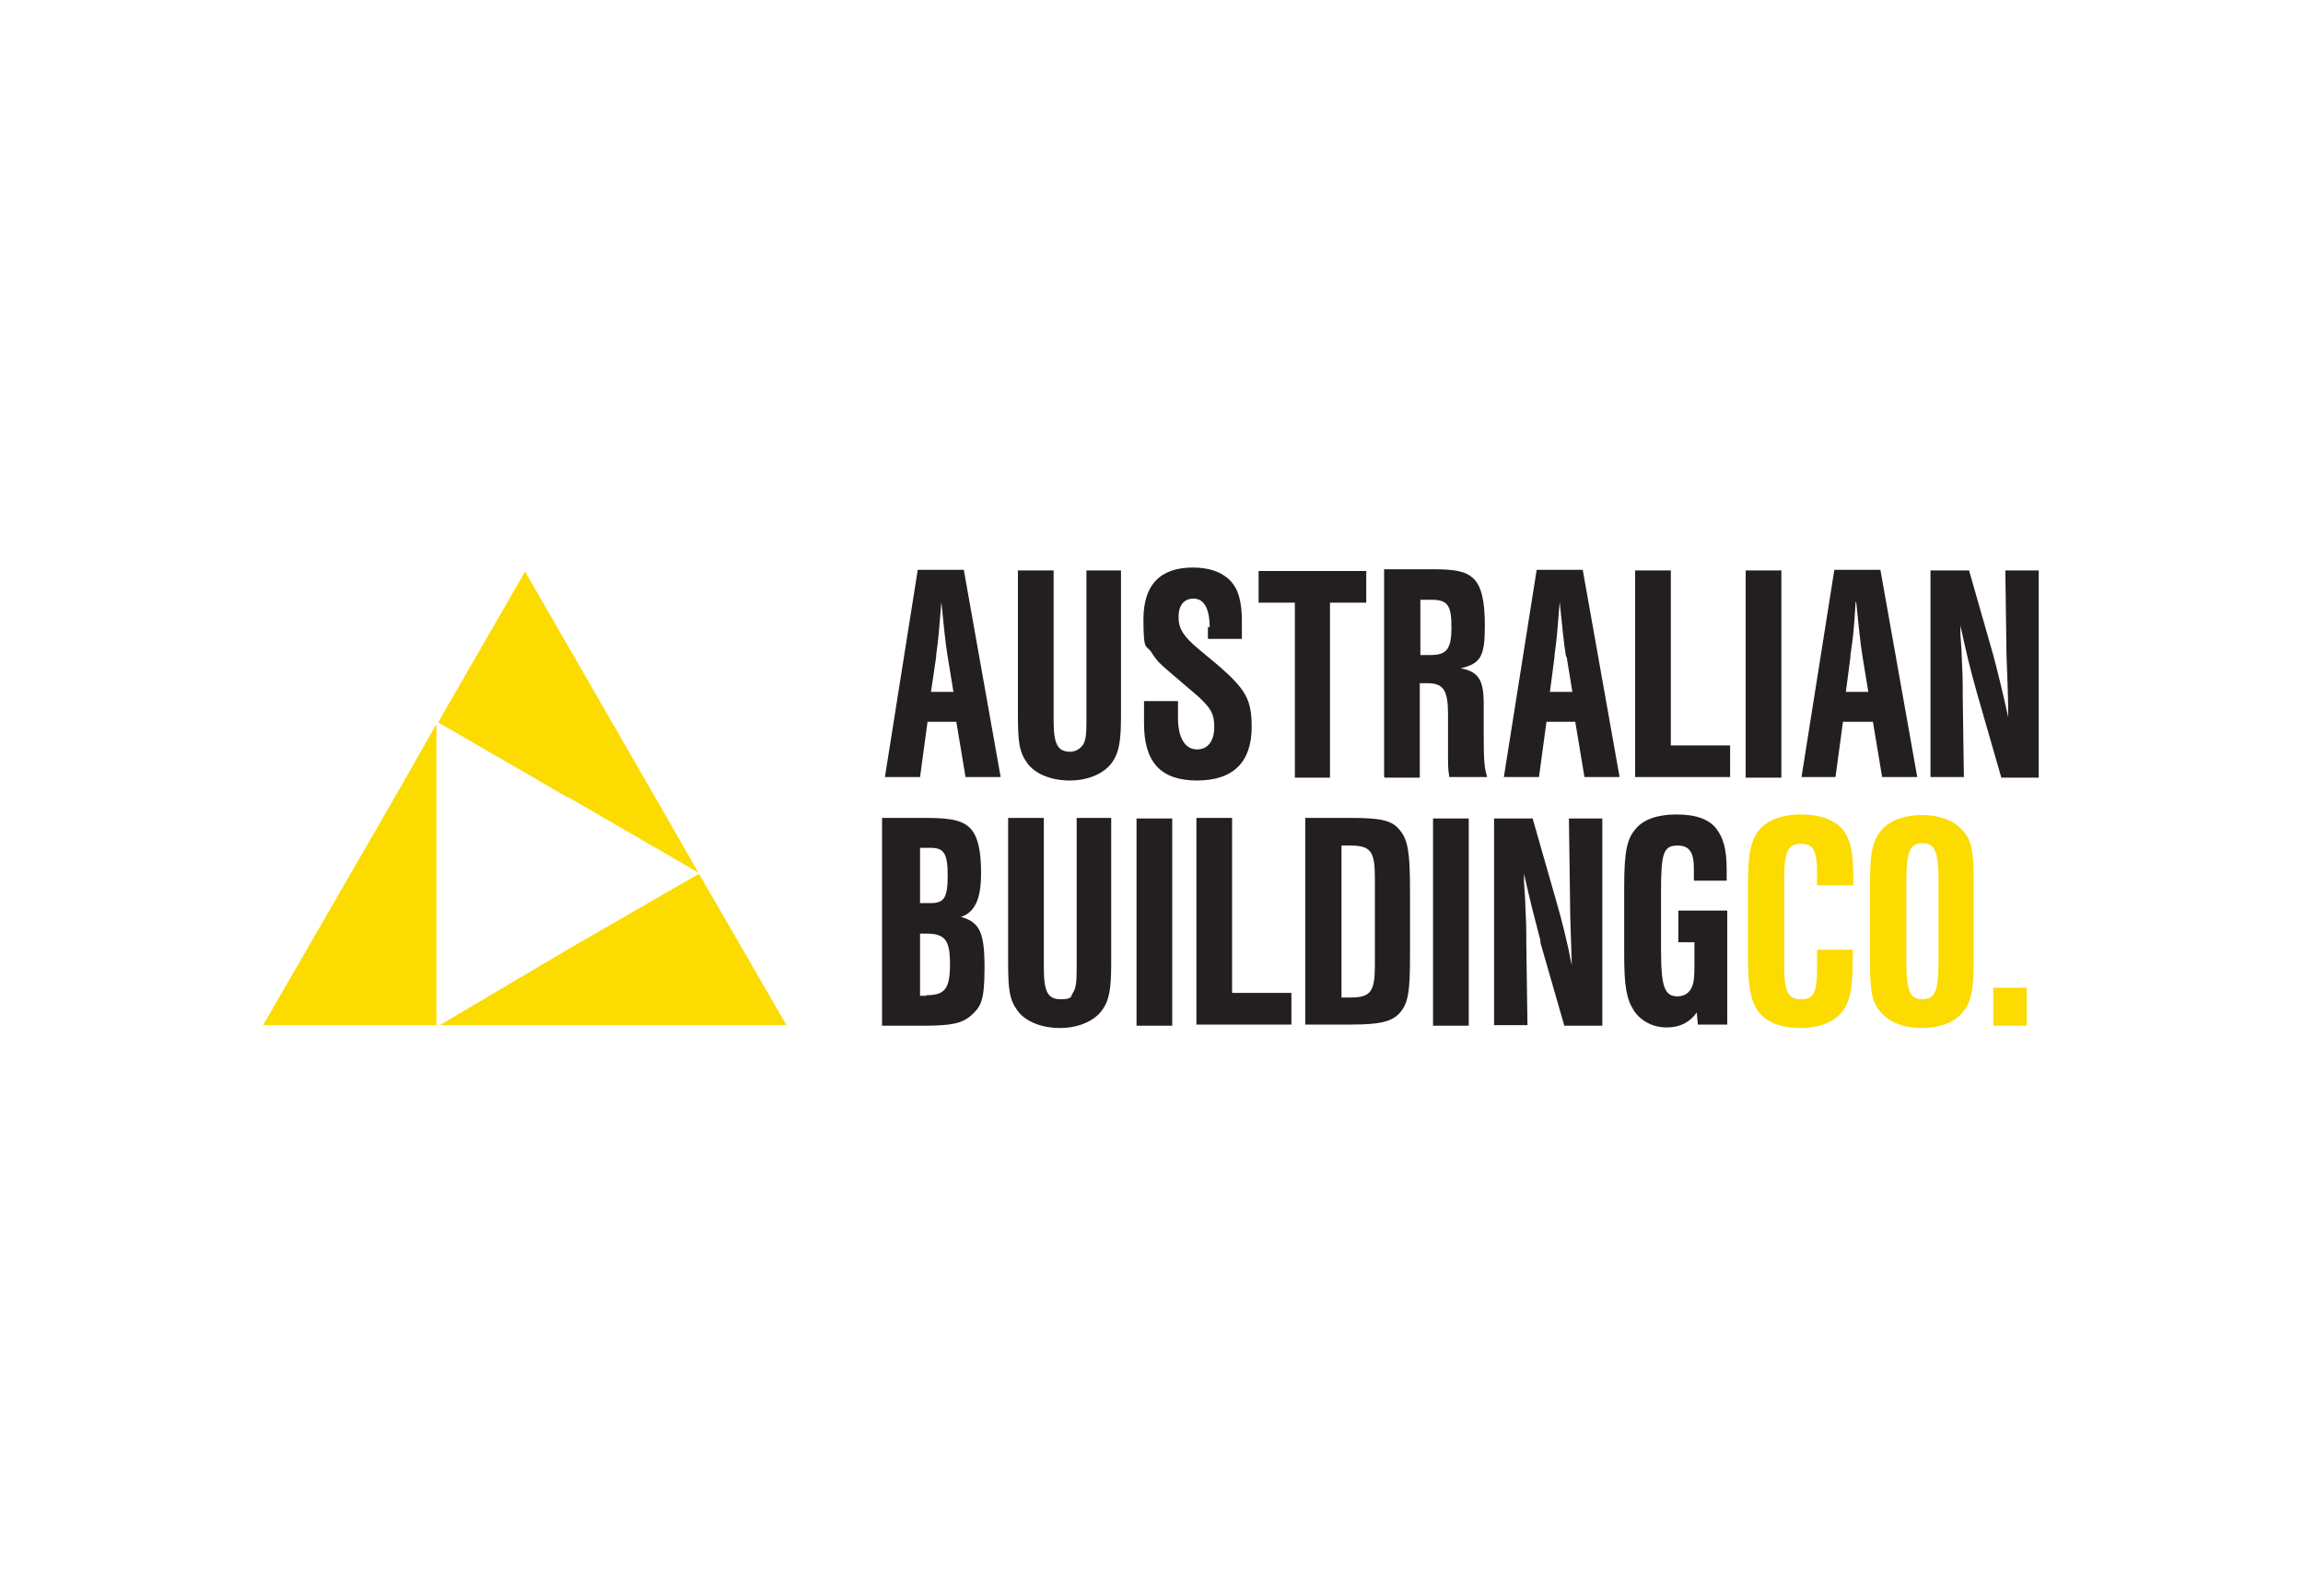 <?xml version="1.0" encoding="UTF-8"?>
<svg id="Layer_2" xmlns="http://www.w3.org/2000/svg" version="1.1" viewBox="0 0 400 277.3">
  <!-- Generator: Adobe Illustrator 29.5.0, SVG Export Plug-In . SVG Version: 2.1.0 Build 137)  -->
  <defs>
    <style>
      .st0 {
        fill: none;
      }

      .st1 {
        fill: #231f20;
      }

      .st1, .st2 {
        fill-rule: evenodd;
      }

      .st2 {
        fill: #fbdb00;
      }
    </style>
  </defs>
  <rect class="st0" width="400" height="277.3"/>
  <g>
    <path class="st2" d="M315.6,153.8v-1.9c0-4.2-.6-5.3-2.8-5.3s-2.9,1.3-2.9,5.9v15.2c0,4.6.6,5.9,2.9,5.9,2.2,0,2.8-1.1,2.8-5.3v-3.3h6.2v1c0,5.6-.4,7.7-1.7,9.6-1.4,1.9-4,3-7.4,3-3.4,0-6.1-1.1-7.4-3-1.2-1.8-1.7-4-1.7-9.6v-11.8c0-5.7.4-7.8,1.7-9.7,1.4-1.9,4-3,7.5-3s6,1,7.4,2.8c1.2,1.7,1.7,3.6,1.7,8.8v.7h-6.2ZM342.8,166.9c0,5.4-.5,7.3-2,9.1-1.5,1.7-4,2.6-7,2.6s-5.5-.9-7-2.6c-1.7-1.8-2-3.7-2-9.1v-13.6c0-5.4.5-7.3,2-9.1,1.5-1.7,4-2.6,7-2.6,3,0,5.5.9,7,2.6,1.7,1.8,2,3.7,2,9.1v13.6ZM331.1,166.8c0,5.4.6,6.8,2.8,6.8,2.2,0,2.8-1.4,2.8-6.8v-13.5c0-5.4-.6-6.8-2.8-6.8-2.2,0-2.8,1.4-2.8,6.8v13.5ZM346.2,178.2h5.8s0-6.6,0-6.6h-5.8s0,6.6,0,6.6Z"/>
    <path class="st1" d="M209.8,108.9v2.1s0,0,0,0h5.9s0-3,0-3c0-3.5-.6-5.7-2.1-7.2-1.5-1.5-3.7-2.2-6.4-2.2-5.7,0-8.6,3-8.6,9s.5,4.2,1.5,5.9c.9,1.4,1.1,1.6,4.5,4.5l3.4,2.9c2.3,2.1,2.9,3.1,2.9,5.4s-1,3.9-3,3.9-3.3-1.9-3.3-5.5v-2.9s-5.9,0-5.9,0v3.9c0,6.7,2.9,9.9,9.2,9.9,6.3,0,9.5-3.2,9.5-9.3,0-4.7-1-6.5-5.7-10.6l-3.6-3c-2.6-2.2-3.4-3.5-3.4-5.5s.9-3.2,2.6-3.2,2.8,1.5,2.8,5ZM161.1,125.4l-1.3,9.6h-6.1s5.7-36,5.7-36h8s6.4,36,6.4,36h-6.1s-1.6-9.6-1.6-9.6h-5.1ZM164.6,114.1c-.4-2.3-.7-5.7-1.1-9.5-.4,5-.5,6.4-.9,9.2v.3s-.9,6.1-.9,6.1h3.9s-1-6.1-1-6.1ZM194.7,99.1v25.3c0,4.6-.4,6.4-1.5,8-1.4,2-4.2,3.2-7.4,3.2-3.3,0-6.2-1.2-7.5-3.2-1.2-1.7-1.5-3.3-1.5-8v-25.3s6.2,0,6.2,0v26.1c0,4.1.7,5.4,2.9,5.4.9,0,1.7-.5,2.2-1.2.5-.8.6-1.8.6-4.2v-26.1s6.2,0,6.2,0ZM231,135.1h-6.1s0-30.4,0-30.4h-6.3v-5.5s18.7,0,18.7,0v5.5h-6.3s0,30.4,0,30.4ZM240.5,135.1h6.1s0-16.4,0-16.4h1.4c2.7,0,3.5,1.3,3.5,5.3v6.5c0,2.5,0,3.1.2,4.3v.2s6.6,0,6.6,0c-.5-1.6-.6-2.9-.6-7.5v-5.2c0-4.2-.9-5.6-4-6.2,3.5-.8,4.2-2.1,4.2-7.4,0-4.3-.6-7-2.1-8.3-1.2-1.1-3-1.5-6.8-1.5h-8.6s0,36,0,36ZM252.1,109c0,3.7-.8,4.8-3.6,4.8h-1.8v-9.6h1.9c2.8,0,3.5.9,3.5,4.8ZM268.6,125.4l-1.3,9.6h-6.1s5.7-36,5.7-36h8s6.4,36,6.4,36h-6.1s-1.6-9.6-1.6-9.6h-5.1ZM272,114.1c-.4-2.3-.7-5.7-1.1-9.5-.4,5-.5,6.4-.9,9.2h0s0,.3,0,.3l-.8,6.1h3.9s-1-6.1-1-6.1ZM300.4,129.5h-10.2s0,0,0,0v-30.4s-6.2,0-6.2,0v35.9s16.5,0,16.5,0v-5.5ZM309.4,135.1h-6.2s0-36,0-36h6.2s0,36,0,36ZM318.8,135l1.3-9.6h5.2s1.6,9.6,1.6,9.6h6.1s-6.4-36-6.4-36h-8s-5.7,36-5.7,36h6.1ZM322.4,104.6c.4,3.8.7,7.2,1.1,9.5l1,6.1h-3.9s.8-6.1.8-6.1v-.3c.4-2.7.6-4.2.9-9.2ZM347.6,135.1l-4.2-14.6c-1.4-5-1.7-6.4-2.9-11.8,0,.7,0,1.3,0,1.5l.2,3c0,1.1.2,3.6.2,6.1,0,.6,0,1.1,0,1.7l.2,14h-5.8s0-35.9,0-35.9h6.7s4.2,14.7,4.2,14.7c.8,3,1.7,6.7,2.6,10.8,0-4.1-.2-7.7-.3-10.8l-.2-14.7h5.8s0,36,0,36h-6.6ZM300,158.4v19.6s-5.1,0-5.1,0l-.2-2.1c-1.2,1.7-2.9,2.6-5.2,2.6-2.4,0-4.5-1.1-5.7-2.9-1.3-2-1.7-4.3-1.7-9.7v-11.9c0-6.1.5-8.3,2-10,1.4-1.7,3.9-2.5,7.1-2.5,3.3,0,5.7.8,7,2.6,1.1,1.5,1.7,3.4,1.7,7v1.9h-5.7v-2.2c0-2.7-.8-3.9-2.8-3.9-2.5,0-2.9,1.3-2.9,7.9v10.1c0,6.6.6,8.2,2.9,8.2,1.1,0,2-.6,2.4-1.5.4-.8.5-1.7.5-4.1v-3.8s-2.8,0-2.8,0v-5.5h8.5ZM153.5,142.1h7.4c4.5,0,6.5.5,7.8,2,1.2,1.4,1.7,3.9,1.7,7.6s-.7,6.7-3.5,7.6c3.3.9,4.1,2.8,4.1,8.8s-.7,6.8-2.3,8.3c-1.6,1.4-3.4,1.8-8.4,1.8h-7.1s0-36.1,0-36.1h0ZM161.7,156.9c2.3,0,2.9-1,2.9-4.8,0-3.7-.6-4.8-2.9-4.8h-1.9s0,9.6,0,9.6h1.9ZM160.9,172.9c3.2,0,4.1-1.1,4.1-5.4,0-4.1-.8-5.3-4.1-5.3h-1.1s0,10.8,0,10.8h1.1s0,0,0,0ZM193,142.1v25.3c0,4.6-.4,6.4-1.5,8-1.4,2-4.2,3.2-7.4,3.2-3.3,0-6.2-1.2-7.5-3.2-1.2-1.7-1.5-3.3-1.5-8v-25.3s6.2,0,6.2,0v26.1c0,4.1.7,5.4,2.9,5.4s1.7-.5,2.2-1.2c.5-.8.6-1.8.6-4.2v-26.1s6.2,0,6.2,0ZM197.4,178.2h6.2s0-36,0-36h-6.2s0,36,0,36ZM214.1,172.5h10.2v5.5h-16.5s0-35.9,0-35.9h6.2s0,30.4,0,30.4h0ZM234.7,142.1h-8s0,35.9,0,35.9h8c5,0,7-.5,8.4-2,1.5-1.7,1.8-3.7,1.8-10v-11.5c0-6.5-.4-8.7-1.8-10.3-1.3-1.7-3.4-2.1-8.4-2.1ZM238.8,167.6c0,4.7-.7,5.7-4.3,5.7h0c0,0-1.5,0-1.5,0v-26.4h1.5c3.6,0,4.3,1,4.3,5.7v14.9ZM255.1,178.2h-6.2s0-36,0-36h6.2s0,36,0,36ZM267.5,163.6l4.2,14.6h6.6s0-36,0-36h-5.8s.2,14.7.2,14.7c0,3,.2,6.6.3,10.8-.8-4.1-1.7-7.7-2.6-10.8l-4.2-14.7h-6.7s0,35.9,0,35.9h5.8s-.2-14-.2-14c0-.5,0-1.1,0-1.7,0-2.5-.2-4.9-.2-6.1l-.2-3c0-.2,0-.7,0-1.5,1.2,5.3,1.6,6.8,2.9,11.8Z"/>
    <path class="st2" d="M98.7,138.5l22.6,13.1-7.4-12.9-22.7-39.4-15.1,26.2,22.6,13.1ZM75.9,178.1h-30.2s22.7-39.3,22.7-39.3l7.4-13v26s0,26.4,0,26.4ZM98.7,164.9l22.7-13.1,15.2,26.3h-45.4s-14.8,0-14.8,0l22.3-13.2Z"/>
  </g>
</svg>